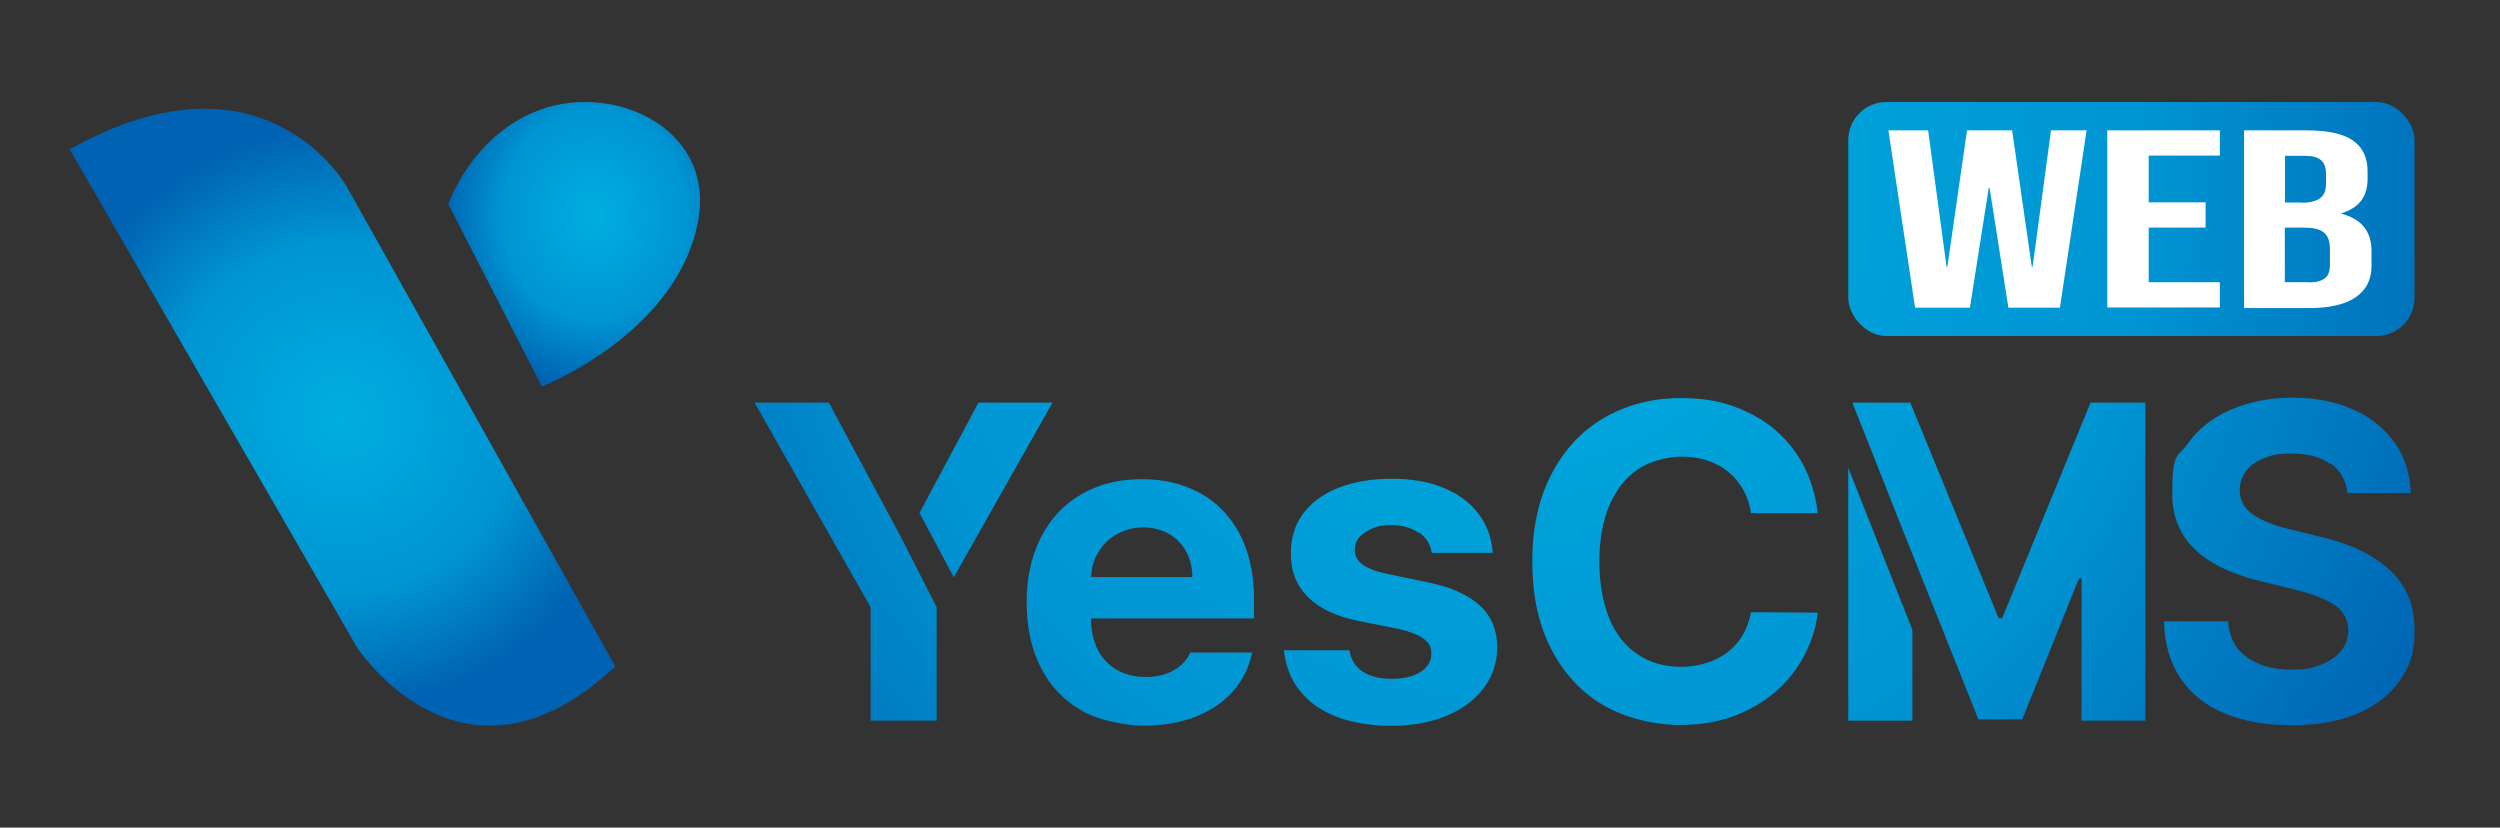 <?xml version="1.0" encoding="UTF-8"?>
<svg id="_레이어_1" data-name=" 레이어 1" xmlns="http://www.w3.org/2000/svg" version="1.1" xmlns:xlink="http://www.w3.org/1999/xlink" viewBox="0 0 1208.3 400">
  <rect x="0" y="0" width="1208.3" height="400" fill="#333333" stroke="none"/>
  <defs>
    <style>
      .cls-1 {
        fill: url(#_무제_그라디언트_63);
      }

      .cls-1, .cls-2, .cls-3, .cls-4, .cls-5, .cls-6, .cls-7, .cls-8, .cls-9, .cls-10, .cls-11, .cls-12, .cls-13, .cls-14, .cls-15, .cls-16, .cls-17 {
        stroke-width: 0px;
      }

      .cls-2 {
        fill: url(#_무제_그라디언트_59);
      }

      .cls-3 {
        fill: url(#_무제_그라디언트_66);
      }

      .cls-4 {
        fill: url(#_무제_그라디언트_60);
      }

      .cls-5 {
        fill: url(#_무제_그라디언트_61);
      }

      .cls-6 {
        fill: url(#_무제_그라디언트_30);
      }

      .cls-7 {
        fill: url(#_무제_그라디언트_64);
      }

      .cls-8 {
        fill: url(#_무제_그라디언트_57);
      }

      .cls-9 {
        fill: url(#_무제_그라디언트_54);
      }

      .cls-10 {
        fill: url(#_무제_그라디언트_31);
      }

      .cls-11 {
        fill: url(#_무제_그라디언트_65);
      }

      .cls-12 {
        fill: url(#_무제_그라디언트_56);
      }

      .cls-13 {
        fill: url(#_무제_그라디언트_62);
      }

      .cls-14 {
        fill: url(#_무제_그라디언트_29);
      }

      .cls-15 {
        fill: #fff;
      }

      .cls-16 {
        fill: url(#_무제_그라디언트_58);
      }

      .cls-17 {
        fill: url(#_무제_그라디언트_55);
      }
    </style>
    <radialGradient id="_무제_그라디언트_29" data-name="무제 그라디언트 29" cx="165.5" cy="-165.6" fx="165.5" fy="-165.6" r="140.7" gradientTransform="translate(0 36) scale(1 -1)" gradientUnits="userSpaceOnUse">
      <stop offset="0" stop-color="#00aee1"/>
      <stop offset=".6" stop-color="#0095d3"/>
      <stop offset="1" stop-color="#0062b2"/>
    </radialGradient>
    <radialGradient id="_무제_그라디언트_30" data-name="무제 그라디언트 30" cx="-282.5" cy="22.6" fx="-282.5" fy="22.6" r=".2" gradientTransform="translate(106083 -9455.9) scale(374.5 423)" gradientUnits="userSpaceOnUse">
      <stop offset="0" stop-color="#00aee1"/>
      <stop offset=".6" stop-color="#0095d3"/>
      <stop offset="1" stop-color="#0062b2"/>
    </radialGradient>
    <radialGradient id="_무제_그라디언트_31" data-name="무제 그라디언트 31" cx="731" cy="314.3" fx="731" fy="314.3" r="506.1" gradientTransform="translate(0 402) scale(1 -1)" gradientUnits="userSpaceOnUse">
      <stop offset="0" stop-color="#00aee1"/>
      <stop offset=".6" stop-color="#0095d3"/>
      <stop offset="1" stop-color="#0062b2"/>
    </radialGradient>
    <radialGradient id="_무제_그라디언트_54" data-name="무제 그라디언트 54" cx="731" cy="314.3" fx="731" fy="314.3" r="506.1" gradientTransform="translate(0 402) scale(1 -1)" gradientUnits="userSpaceOnUse">
      <stop offset="0" stop-color="#00aee1"/>
      <stop offset=".6" stop-color="#0095d3"/>
      <stop offset="1" stop-color="#0062b2"/>
    </radialGradient>
    <radialGradient id="_무제_그라디언트_55" data-name="무제 그라디언트 55" cx="731" cy="314.3" fx="731" fy="314.3" r="506.1" gradientTransform="translate(0 402) scale(1 -1)" gradientUnits="userSpaceOnUse">
      <stop offset="0" stop-color="#00aee1"/>
      <stop offset=".6" stop-color="#0095d3"/>
      <stop offset="1" stop-color="#0062b2"/>
    </radialGradient>
    <radialGradient id="_무제_그라디언트_56" data-name="무제 그라디언트 56" cx="731" cy="314.3" fx="731" fy="314.3" r="506.1" gradientTransform="translate(0 402) scale(1 -1)" gradientUnits="userSpaceOnUse">
      <stop offset="0" stop-color="#00aee1"/>
      <stop offset=".6" stop-color="#0095d3"/>
      <stop offset="1" stop-color="#0062b2"/>
    </radialGradient>
    <radialGradient id="_무제_그라디언트_57" data-name="무제 그라디언트 57" cx="731" cy="314.3" fx="731" fy="314.3" r="506.1" gradientTransform="translate(0 402) scale(1 -1)" gradientUnits="userSpaceOnUse">
      <stop offset="0" stop-color="#00aee1"/>
      <stop offset=".6" stop-color="#0095d3"/>
      <stop offset="1" stop-color="#0062b2"/>
    </radialGradient>
    <radialGradient id="_무제_그라디언트_58" data-name="무제 그라디언트 58" cx="731" cy="314.3" fx="731" fy="314.3" r="506.1" gradientTransform="translate(0 402) scale(1 -1)" gradientUnits="userSpaceOnUse">
      <stop offset="0" stop-color="#00aee1"/>
      <stop offset=".6" stop-color="#0095d3"/>
      <stop offset="1" stop-color="#0062b2"/>
    </radialGradient>
    <radialGradient id="_무제_그라디언트_59" data-name="무제 그라디언트 59" cx="731" cy="314.3" fx="731" fy="314.3" r="506.1" gradientTransform="translate(0 402) scale(1 -1)" gradientUnits="userSpaceOnUse">
      <stop offset="0" stop-color="#00aee1"/>
      <stop offset=".6" stop-color="#0095d3"/>
      <stop offset="1" stop-color="#0062b2"/>
    </radialGradient>
    <radialGradient id="_무제_그라디언트_60" data-name="무제 그라디언트 60" cx="452.7" cy="108.5" fx="452.7" fy="108.5" r="0" gradientTransform="translate(0 402) scale(1 -1)" gradientUnits="userSpaceOnUse">
      <stop offset="0" stop-color="#00aee1"/>
      <stop offset=".6" stop-color="#0095d3"/>
      <stop offset="1" stop-color="#0062b2"/>
    </radialGradient>
    <radialGradient id="_무제_그라디언트_61" data-name="무제 그라디언트 61" cx="731" cy="314.3" fx="731" fy="314.3" r="506.1" gradientTransform="translate(0 402) scale(1 -1)" gradientUnits="userSpaceOnUse">
      <stop offset="0" stop-color="#00aee1"/>
      <stop offset=".6" stop-color="#0095d3"/>
      <stop offset="1" stop-color="#0062b2"/>
    </radialGradient>
    <radialGradient id="_무제_그라디언트_62" data-name="무제 그라디언트 62" cx="457.4" cy="129.7" fx="457.4" fy="129.7" r="0" gradientTransform="translate(0 402) scale(1 -1)" gradientUnits="userSpaceOnUse">
      <stop offset="0" stop-color="#00aee1"/>
      <stop offset=".6" stop-color="#0095d3"/>
      <stop offset="1" stop-color="#0062b2"/>
    </radialGradient>
    <radialGradient id="_무제_그라디언트_63" data-name="무제 그라디언트 63" cx="457.4" cy="129.7" fx="457.4" fy="129.7" r="0" gradientTransform="translate(0 402) scale(1 -1)" gradientUnits="userSpaceOnUse">
      <stop offset="0" stop-color="#00aee1"/>
      <stop offset=".6" stop-color="#0095d3"/>
      <stop offset="1" stop-color="#0062b2"/>
    </radialGradient>
    <radialGradient id="_무제_그라디언트_64" data-name="무제 그라디언트 64" cx="923.3" cy="207.4" fx="923.3" fy="207.4" r="0" gradientTransform="translate(0 402) scale(1 -1)" gradientUnits="userSpaceOnUse">
      <stop offset="0" stop-color="#00aee1"/>
      <stop offset=".6" stop-color="#0095d3"/>
      <stop offset="1" stop-color="#0062b2"/>
    </radialGradient>
    <radialGradient id="_무제_그라디언트_65" data-name="무제 그라디언트 65" cx="731" cy="314.3" fx="731" fy="314.3" r="506.1" gradientTransform="translate(0 402) scale(1 -1)" gradientUnits="userSpaceOnUse">
      <stop offset="0" stop-color="#00aee1"/>
      <stop offset=".6" stop-color="#0095d3"/>
      <stop offset="1" stop-color="#0062b2"/>
    </radialGradient>
    <radialGradient id="_무제_그라디언트_66" data-name="무제 그라디언트 66" cx="731" cy="314.3" fx="731" fy="314.3" r="506.1" gradientTransform="translate(0 402) scale(1 -1)" gradientUnits="userSpaceOnUse">
      <stop offset="0" stop-color="#00aee1"/>
      <stop offset=".6" stop-color="#0095d3"/>
      <stop offset="1" stop-color="#0062b2"/>
    </radialGradient>
  </defs>
  <g>
    <path class="cls-14" d="M33.7,72.2l138.8,240.6s50.9,78.7,124.9,9.3L167.9,90.7s-39.3-71.7-134.2-18.5h0Z"/>
    <path class="cls-6" d="M216.7,98.7l45.2,88.1s65.8-25.7,75.6-80.4c8.2-45.5-43.4-67.9-79.9-52-30.6,13.3-40.9,44.3-40.9,44.3h0Z"/>
  </g>
  <rect class="cls-10" x="893.3" y="49.3" width="273.7" height="113.1" rx="18.4" ry="18.4"/>
  <g>
    <path class="cls-15" d="M912.7,63h19.2l8.9,65.9h.4l9.5-65.9h21.8l9.5,65.9h.4l8.9-65.9h17.2l-12.9,85.7h-24.9l-9.1-57.9h-.4l-9.1,57.9h-26.5l-12.9-85.7h0Z"/>
    <path class="cls-15" d="M1018.5,63h54.4v12.2h-34.4v22.6h27.5v12.2h-27.5v26.4h34.4v12.2h-54.4V62.9v.2h0Z"/>
    <path class="cls-15" d="M1084.6,63h30.1c10.3,0,17.8,1.6,22.5,4.9s7.1,8.2,7.1,14.9v3.5c0,4.3-1,8-3.2,10.8s-5.3,4.7-9.7,6.1h0c9.9,2.6,14.8,8.5,14.8,18.1v7.3c0,6.6-2.6,11.6-7.7,15.1s-12.7,5.2-22.5,5.2h-31.4V63h0ZM1112.3,98c4,0,6.9-.7,8.9-2.1s3-3.6,3-7v-4.7c0-3.1-.8-5.4-2.4-6.8s-4.2-2.1-7.7-2.1h-9.7v22.6h7.9,0ZM1115.8,136.5c3.6,0,6.1-.7,7.7-1.9,1.8-1.2,2.6-3.5,2.6-6.6v-7.5c0-4-1-6.6-3-8.2s-5.3-2.3-9.9-2.3h-8.9v26.4h11.5Z"/>
  </g>
  <g>
    <path class="cls-9" d="M522.8,343.4c-8.6-4.8-15.1-11.7-19.7-20.6s-6.9-19.5-6.9-31.6,2.3-22.2,6.8-31.3c4.6-9,11-16,19.5-20.9,8.4-5,18.2-7.4,29.3-7.4s19.6,2.2,27.8,6.5,14.6,10.9,19.4,19.7c4.7,8.8,7.1,19.5,7.1,32.2v8.9h-78.8c0,5.7,1.1,10.7,3.2,15,2.2,4.3,5.3,7.5,9.2,9.8s8.7,3.5,14.1,3.5,9.6-1.1,13.4-3.2,6.5-5,8.1-8.6h29.9c-1.5,7.1-4.5,13.3-9.2,18.6-4.6,5.3-10.6,9.4-17.9,12.3-7.4,2.9-15.7,4.4-25,4.4s-21.8-2.4-30.3-7.2h0ZM576.3,279c0-4.6-1-8.7-3-12.4s-4.8-6.5-8.4-8.6c-3.6-2-7.7-3.1-12.3-3.1s-8.9,1.1-12.7,3.2-6.8,5-9,8.7c-2.3,3.7-3.4,7.7-3.5,12.1h49.1-.2,0Z"/>
    <path class="cls-17" d="M685.6,257.5c-3.4-2.4-7.7-3.7-12.8-3.7s-6.5.5-9.2,1.5c-2.7,1.1-4.9,2.4-6.5,4.3-1.6,1.8-2.3,3.8-2.3,6.1-.2,5.5,4.7,9.3,14.9,11.5l20.6,4.3c11.2,2.3,19.5,6.1,25,11.2s8.3,11.8,8.3,20-2.3,14.1-6.5,19.9c-4.3,5.7-10.3,10.2-18,13.4-7.7,3.2-16.6,4.8-26.6,4.8s-19.1-1.5-26.6-4.4-13.4-7.1-17.7-12.6c-4.4-5.5-6.8-12-7.7-19.5h31.7c.7,4.5,2.9,8,6.4,10.3s8.2,3.5,14,3.5,10.4-1.1,13.9-3.3,5.3-5.1,5.3-8.8-1.3-5.4-3.8-7.3-6.5-3.4-11.9-4.7l-19.1-3.8c-10.9-2.1-19.2-6-24.8-11.6s-8.4-12.6-8.3-21.2c0-7.3,1.9-13.7,5.9-19.1s9.6-9.6,17-12.5,16-4.4,25.8-4.4,17.9,1.4,25.1,4.4c7.1,2.9,12.8,7.1,16.8,12.4,4.1,5.3,6.4,11.6,7,19h-29.5c-.6-4.1-2.6-7.3-6.1-9.8h-.3Z"/>
    <path class="cls-12" d="M840.5,233.5c-3.1-4.1-6.9-7.3-11.7-9.5-4.7-2.2-10.1-3.3-16.1-3.3s-15,2-20.9,6c-6,4-10.6,9.8-13.9,17.4-3.2,7.6-4.9,16.7-4.9,27.3s1.7,20,4.9,27.7,7.9,13.4,13.8,17.3c5.9,3.9,12.9,5.9,20.8,5.9s16.3-2.3,22.4-7c6.1-4.7,9.8-11.1,11.4-19.4l32.3.2c-1.2,9.7-4.7,18.7-10.3,26.9-5.6,8.3-13.3,14.9-23,19.9-9.6,5-20.7,7.5-33.2,7.5s-26.1-3.2-36.9-9.4c-10.8-6.2-19.3-15.4-25.4-27.2-6.2-11.9-9.2-26-9.2-42.4s3.1-30.4,9.3-42.3c6.2-11.9,14.7-21,25.6-27.3,10.9-6.2,23.1-9.4,36.7-9.4s22.5,2.2,32,6.6c9.5,4.4,17.3,10.8,23.3,19.1,6,8.4,9.7,18.4,11.1,29.9h-32.3c-.8-5.6-2.8-10.4-5.9-14.6h0v.2h.1Z"/>
    <path class="cls-8" d="M1126.4,224.3c-4.7-3.4-10.9-5.1-18.6-5.1s-9.8.8-13.7,2.3-6.7,3.6-8.6,6.3c-2,2.7-3,5.8-3,9.2,0,5,2.3,8.9,6.7,11.9,4.4,2.9,10.4,5.3,17.9,7l13.8,3.4c14.3,3.2,25.4,8.4,33.7,15.8,8.3,7.4,12.4,17.1,12.4,29.3s-2.4,17.6-7.1,24.5-11.6,12.2-20.5,16-19.5,5.6-31.8,5.6-23.3-1.9-32.4-5.7c-9.2-3.8-16.3-9.5-21.3-17-5.1-7.5-7.7-16.6-8-27.5h31c.5,7.6,3.5,13.4,9,17.3,5.5,4,12.6,6,21.4,6s10.4-.8,14.6-2.4,7.4-3.9,9.7-6.8,3.4-6.2,3.4-10.1-2.1-8.9-6.5-11.8c-4.3-2.9-11-5.5-19.9-7.7l-16.8-4.1c-27.9-6.9-41.9-20.8-41.9-41.9s2.5-17.3,7.5-24.4,11.9-12.5,20.8-16.4c8.9-3.8,18.8-5.8,29.9-5.8s21.1,2,29.6,5.9c8.6,3.9,15.2,9.3,20,16.3s7.2,14.9,7.4,23.9h-30.6c-.6-6.1-3.3-10.8-8-14.3h0v.2h0Z"/>
    <g>
      <polygon class="cls-16" points="435.4 259.5 400.6 194.6 400.6 194.6 364.7 194.6 420.8 293.5 420.8 348.3 452.7 348.3 452.7 293.5 435.4 259.5 435.4 259.5"/>
      <g>
        <polygon class="cls-2" points="457.4 272.3 461 279 461 279 457.4 272.3"/>
        <polygon class="cls-4" points="452.7 293.5 452.7 293.5 452.7 293.5 452.7 293.5"/>
        <polygon class="cls-5" points="457.4 272.3 461 279 461 279 461 279 508.7 194.6 472.9 194.6 444.4 247.9 457.4 272.3 457.4 272.3 457.4 272.3"/>
        <polygon class="cls-13" points="457.4 272.3 457.4 272.3 457.4 272.3 457.4 272.3"/>
        <polygon class="cls-1" points="457.4 272.3 457.4 272.3 457.4 272.3 457.4 272.3"/>
      </g>
    </g>
    <g>
      <polygon class="cls-7" points="923.3 194.6 923.3 194.6 923.3 194.6 923.3 194.6"/>
      <polygon class="cls-11" points="893.3 348.3 924.3 348.3 924.3 304.4 893.3 226.1 893.3 348.3"/>
      <polygon class="cls-3" points="1010.4 194.6 967.7 298.8 966 298.8 923.3 194.6 895.3 194.6 919.2 255 919.2 255 956.2 347.7 977.4 347.7 1004.8 279.6 1006.1 279.6 1006 348.3 1036.9 348.3 1036.9 194.6 1010.4 194.6"/>
    </g>
  </g>
</svg>